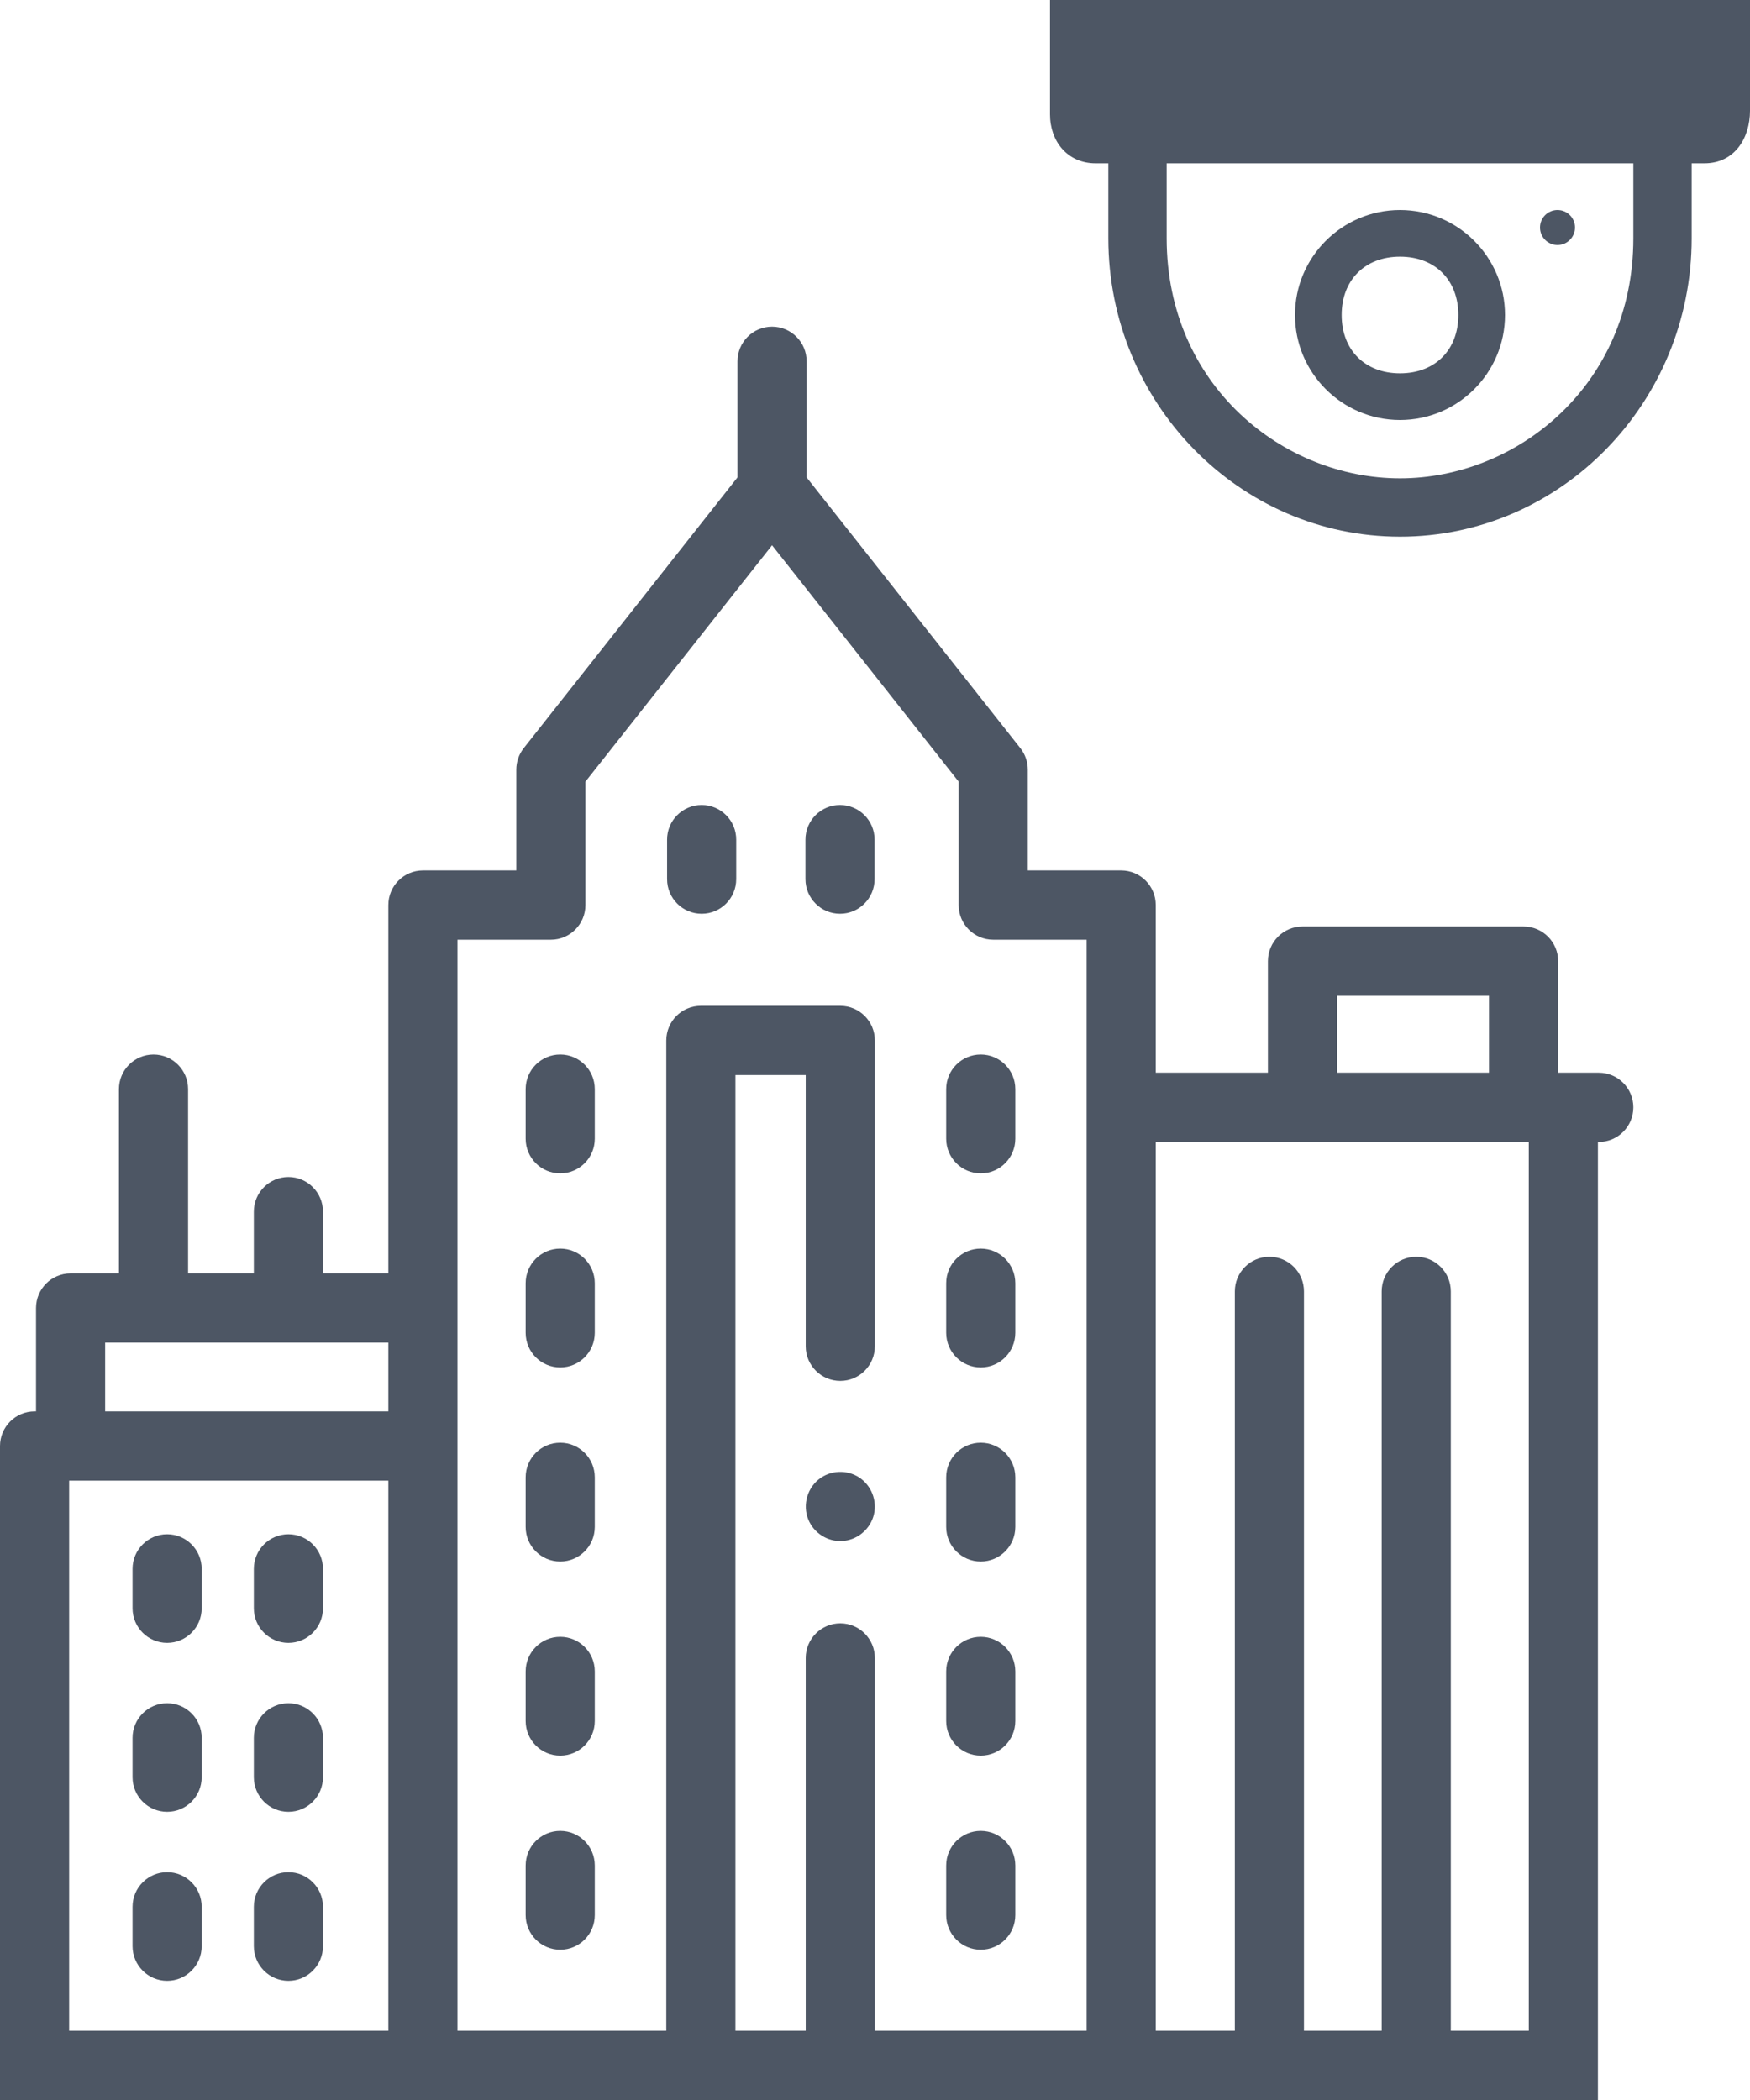 <?xml version="1.0" encoding="UTF-8"?> <svg xmlns="http://www.w3.org/2000/svg" width="150" height="180" viewBox="0 0 150 180" fill="none"> <path d="M143.684 11H96.316C95.59 11 95 11.603 95 12.346V20.423C95 34.525 106.216 46 120 46C133.784 46 145 34.525 145 20.423V12.346C145 11.603 144.411 11 143.684 11ZM140 20.423C140 33.042 130.001 41 120 41C110 41 100 33.042 100 20.423V13.692H140V20.423Z" fill="#4D5664"></path> <path d="M120 18C115.038 18 111 22.038 111 27C111 31.962 115.038 36 120 36C124.962 36 129 31.962 129 27C129 22.038 124.962 18 120 18ZM120 32C117 32 115 30 115 27C115 24 117 22 120 22C123 22 125 24 125 27C125 30 123 32 120 32Z" fill="#4D5664"></path> <path d="M150 0H90C90 0.5 90 0.627 90 1.4V9.8C90 12.116 91.5 14 93.913 14H146.087C148.696 14 150 11.816 150 9.5V1.4C150 0.627 150 0.5 150 0ZM147.391 9.5C147.391 10.273 146.718 10.9 146 10.9H94C93.283 10.9 92.609 10.273 92.609 9.5V2.8H147.391V9.5Z" fill="#4D5664"></path> <path d="M92 2H148V12H92V2Z" fill="#4D5664"></path> <path d="M133.5 21C134.329 21 135 20.328 135 19.5C135 18.672 134.329 18 133.5 18C132.672 18 132 18.672 132 19.5C132 20.328 132.672 21 133.5 21Z" fill="#4D5664"></path> <path d="M60.141 68.999C58.506 68.999 57.178 70.328 57.178 71.968V75.353C57.178 76.993 58.506 78.322 60.141 78.322C61.778 78.322 63.104 76.993 63.104 75.353V71.968C63.104 70.328 61.778 68.999 60.141 68.999Z" fill="#4D5664"></path> <path d="M72.001 68.999C70.365 68.999 69.038 70.328 69.038 71.968V75.353C69.038 76.993 70.365 78.322 72.001 78.322C73.637 78.322 74.964 76.993 74.964 75.353V71.968C74.964 70.328 73.637 68.999 72.001 68.999Z" fill="#4D5664"></path> <path d="M137.037 91.945H133.555V82.383C133.555 80.744 132.228 79.414 130.592 79.414H111.642C110.006 79.414 108.679 80.744 108.679 82.383V91.945H99.065V77.578C99.065 75.938 97.738 74.609 96.102 74.609H88.097V65.969C88.097 65.3 87.872 64.65 87.459 64.126L69.139 40.921V30.969C69.139 29.329 67.811 28 66.176 28C64.539 28 63.213 29.329 63.213 30.969V40.921L44.892 64.126C44.479 64.65 44.253 65.3 44.253 65.968V74.609H36.249C34.613 74.609 33.286 75.938 33.286 77.578V109.148H27.683V103.855C27.683 102.215 26.356 100.886 24.72 100.886C23.084 100.886 21.757 102.215 21.757 103.855V109.148H16.121V93.355C16.121 91.716 14.793 90.387 13.158 90.387C11.521 90.387 10.195 91.716 10.195 93.355V109.148H6.05C4.413 109.148 3.087 110.477 3.087 112.117V120.975H2.963C1.326 120.975 0 122.304 0 123.944V177.031C0 178.671 0 178.5 0 180H136.964C136.964 178.5 136.964 178.671 136.964 177.031V97.883H137.037C138.674 97.883 140 96.554 140 94.914C140 93.275 138.674 91.945 137.037 91.945ZM114.605 85.351H127.629V91.945H114.605V85.351ZM9.013 115.085H33.286V120.975H9.013V115.085ZM5.926 126.913H33.286V174.063H5.926V126.913ZM63.036 174.063V92.15H69.061V115.394C69.061 117.032 70.389 118.363 72.024 118.363C73.661 118.363 74.987 117.032 74.987 115.394V89.182C74.987 87.542 73.661 86.213 72.024 86.213H60.073C58.437 86.213 57.11 87.542 57.11 89.182V174.063H39.212V80.547H47.216C48.853 80.547 50.179 79.218 50.179 77.578V67L66.176 46.738L82.171 67V77.578C82.171 79.218 83.498 80.547 85.135 80.547H93.139V174.063H74.987V142.113C74.987 140.473 73.661 139.144 72.024 139.144C70.389 139.144 69.061 140.473 69.061 142.113V174.063H63.036ZM131.038 174.063H124.355V110.691C124.355 109.052 123.027 107.723 121.392 107.723C119.755 107.723 118.429 109.052 118.429 110.691V174.063H111.769V110.691C111.769 109.052 110.443 107.723 108.806 107.723C107.171 107.723 105.843 109.052 105.843 110.691V174.063H99.065V97.883H131.038V174.063Z" fill="#4D5664"></path> <path d="M14.324 131.507C12.688 131.507 11.361 132.836 11.361 134.476V137.849C11.361 139.488 12.688 140.817 14.324 140.817C15.961 140.817 17.287 139.488 17.287 137.849V134.476C17.287 132.836 15.961 131.507 14.324 131.507Z" fill="#4D5664"></path> <path d="M24.72 131.507C23.084 131.507 21.757 132.836 21.757 134.476V137.849C21.757 139.488 23.084 140.817 24.72 140.817C26.356 140.817 27.683 139.488 27.683 137.849V134.476C27.683 132.836 26.356 131.507 24.72 131.507Z" fill="#4D5664"></path> <path d="M14.324 145.99C12.688 145.99 11.361 147.32 11.361 148.958V152.332C11.361 153.97 12.688 155.3 14.324 155.3C15.961 155.3 17.287 153.97 17.287 152.332V148.958C17.287 147.32 15.961 145.99 14.324 145.99Z" fill="#4D5664"></path> <path d="M24.72 145.99C23.084 145.99 21.757 147.32 21.757 148.958V152.332C21.757 153.97 23.084 155.3 24.72 155.3C26.356 155.3 27.683 153.97 27.683 152.332V148.958C27.683 147.32 26.356 145.99 24.72 145.99Z" fill="#4D5664"></path> <path d="M14.324 160.473C12.688 160.473 11.361 161.803 11.361 163.441V166.815C11.361 168.453 12.688 169.784 14.324 169.784C15.961 169.784 17.287 168.453 17.287 166.815V163.441C17.287 161.802 15.961 160.473 14.324 160.473Z" fill="#4D5664"></path> <path d="M24.72 160.473C23.084 160.473 21.757 161.803 21.757 163.441V166.815C21.757 168.453 23.084 169.784 24.72 169.784C26.356 169.784 27.683 168.453 27.683 166.815V163.441C27.683 161.802 26.356 160.473 24.72 160.473Z" fill="#4D5664"></path> <path d="M48.019 90.386C46.383 90.386 45.056 91.715 45.056 93.355V97.603C45.056 99.243 46.383 100.572 48.019 100.572C49.656 100.572 50.982 99.243 50.982 97.603V93.355C50.982 91.715 49.656 90.386 48.019 90.386Z" fill="#4D5664"></path> <path d="M84.064 100.572C85.699 100.572 87.027 99.243 87.027 97.603V93.355C87.027 91.715 85.699 90.386 84.064 90.386C82.427 90.386 81.101 91.715 81.101 93.355V97.603C81.101 99.243 82.427 100.572 84.064 100.572Z" fill="#4D5664"></path> <path d="M48.019 107.023C46.383 107.023 45.056 108.352 45.056 109.992V114.24C45.056 115.88 46.383 117.209 48.019 117.209C49.656 117.209 50.982 115.88 50.982 114.24V109.992C50.982 108.352 49.656 107.023 48.019 107.023Z" fill="#4D5664"></path> <path d="M84.064 117.209C85.699 117.209 87.027 115.88 87.027 114.24V109.992C87.027 108.352 85.699 107.023 84.064 107.023C82.427 107.023 81.101 108.352 81.101 109.992V114.24C81.101 115.88 82.427 117.209 84.064 117.209Z" fill="#4D5664"></path> <path d="M48.019 123.66C46.383 123.66 45.056 124.989 45.056 126.629V130.877C45.056 132.516 46.383 133.845 48.019 133.845C49.656 133.845 50.982 132.516 50.982 130.877V126.629C50.982 124.989 49.656 123.66 48.019 123.66Z" fill="#4D5664"></path> <path d="M84.064 133.845C85.699 133.845 87.027 132.516 87.027 130.877V126.629C87.027 124.989 85.699 123.66 84.064 123.66C82.427 123.66 81.101 124.989 81.101 126.629V130.877C81.101 132.516 82.427 133.845 84.064 133.845Z" fill="#4D5664"></path> <path d="M48.019 140.297C46.383 140.297 45.056 141.626 45.056 143.266V147.514C45.056 149.153 46.383 150.482 48.019 150.482C49.656 150.482 50.982 149.153 50.982 147.514V143.266C50.982 141.626 49.656 140.297 48.019 140.297Z" fill="#4D5664"></path> <path d="M84.064 150.482C85.699 150.482 87.027 149.153 87.027 147.514V143.266C87.027 141.626 85.699 140.297 84.064 140.297C82.427 140.297 81.101 141.626 81.101 143.266V147.514C81.101 149.153 82.427 150.482 84.064 150.482Z" fill="#4D5664"></path> <path d="M48.019 156.933C46.383 156.933 45.056 158.262 45.056 159.902V164.15C45.056 165.79 46.383 167.119 48.019 167.119C49.656 167.119 50.982 165.79 50.982 164.15V159.902C50.982 158.262 49.656 156.933 48.019 156.933Z" fill="#4D5664"></path> <path d="M84.064 167.119C85.699 167.119 87.027 165.79 87.027 164.15V159.902C87.027 158.262 85.699 156.933 84.064 156.933C82.427 156.933 81.101 158.262 81.101 159.902V164.15C81.101 165.79 82.427 167.119 84.064 167.119Z" fill="#4D5664"></path> <path d="M69.289 130.258C69.757 131.402 70.936 132.153 72.17 132.088C73.39 132.025 74.47 131.197 74.845 130.031C75.225 128.848 74.808 127.527 73.828 126.769C72.835 125.999 71.422 125.961 70.38 126.654C69.218 127.426 68.754 128.971 69.289 130.258Z" fill="#4D5664"></path> </svg> 